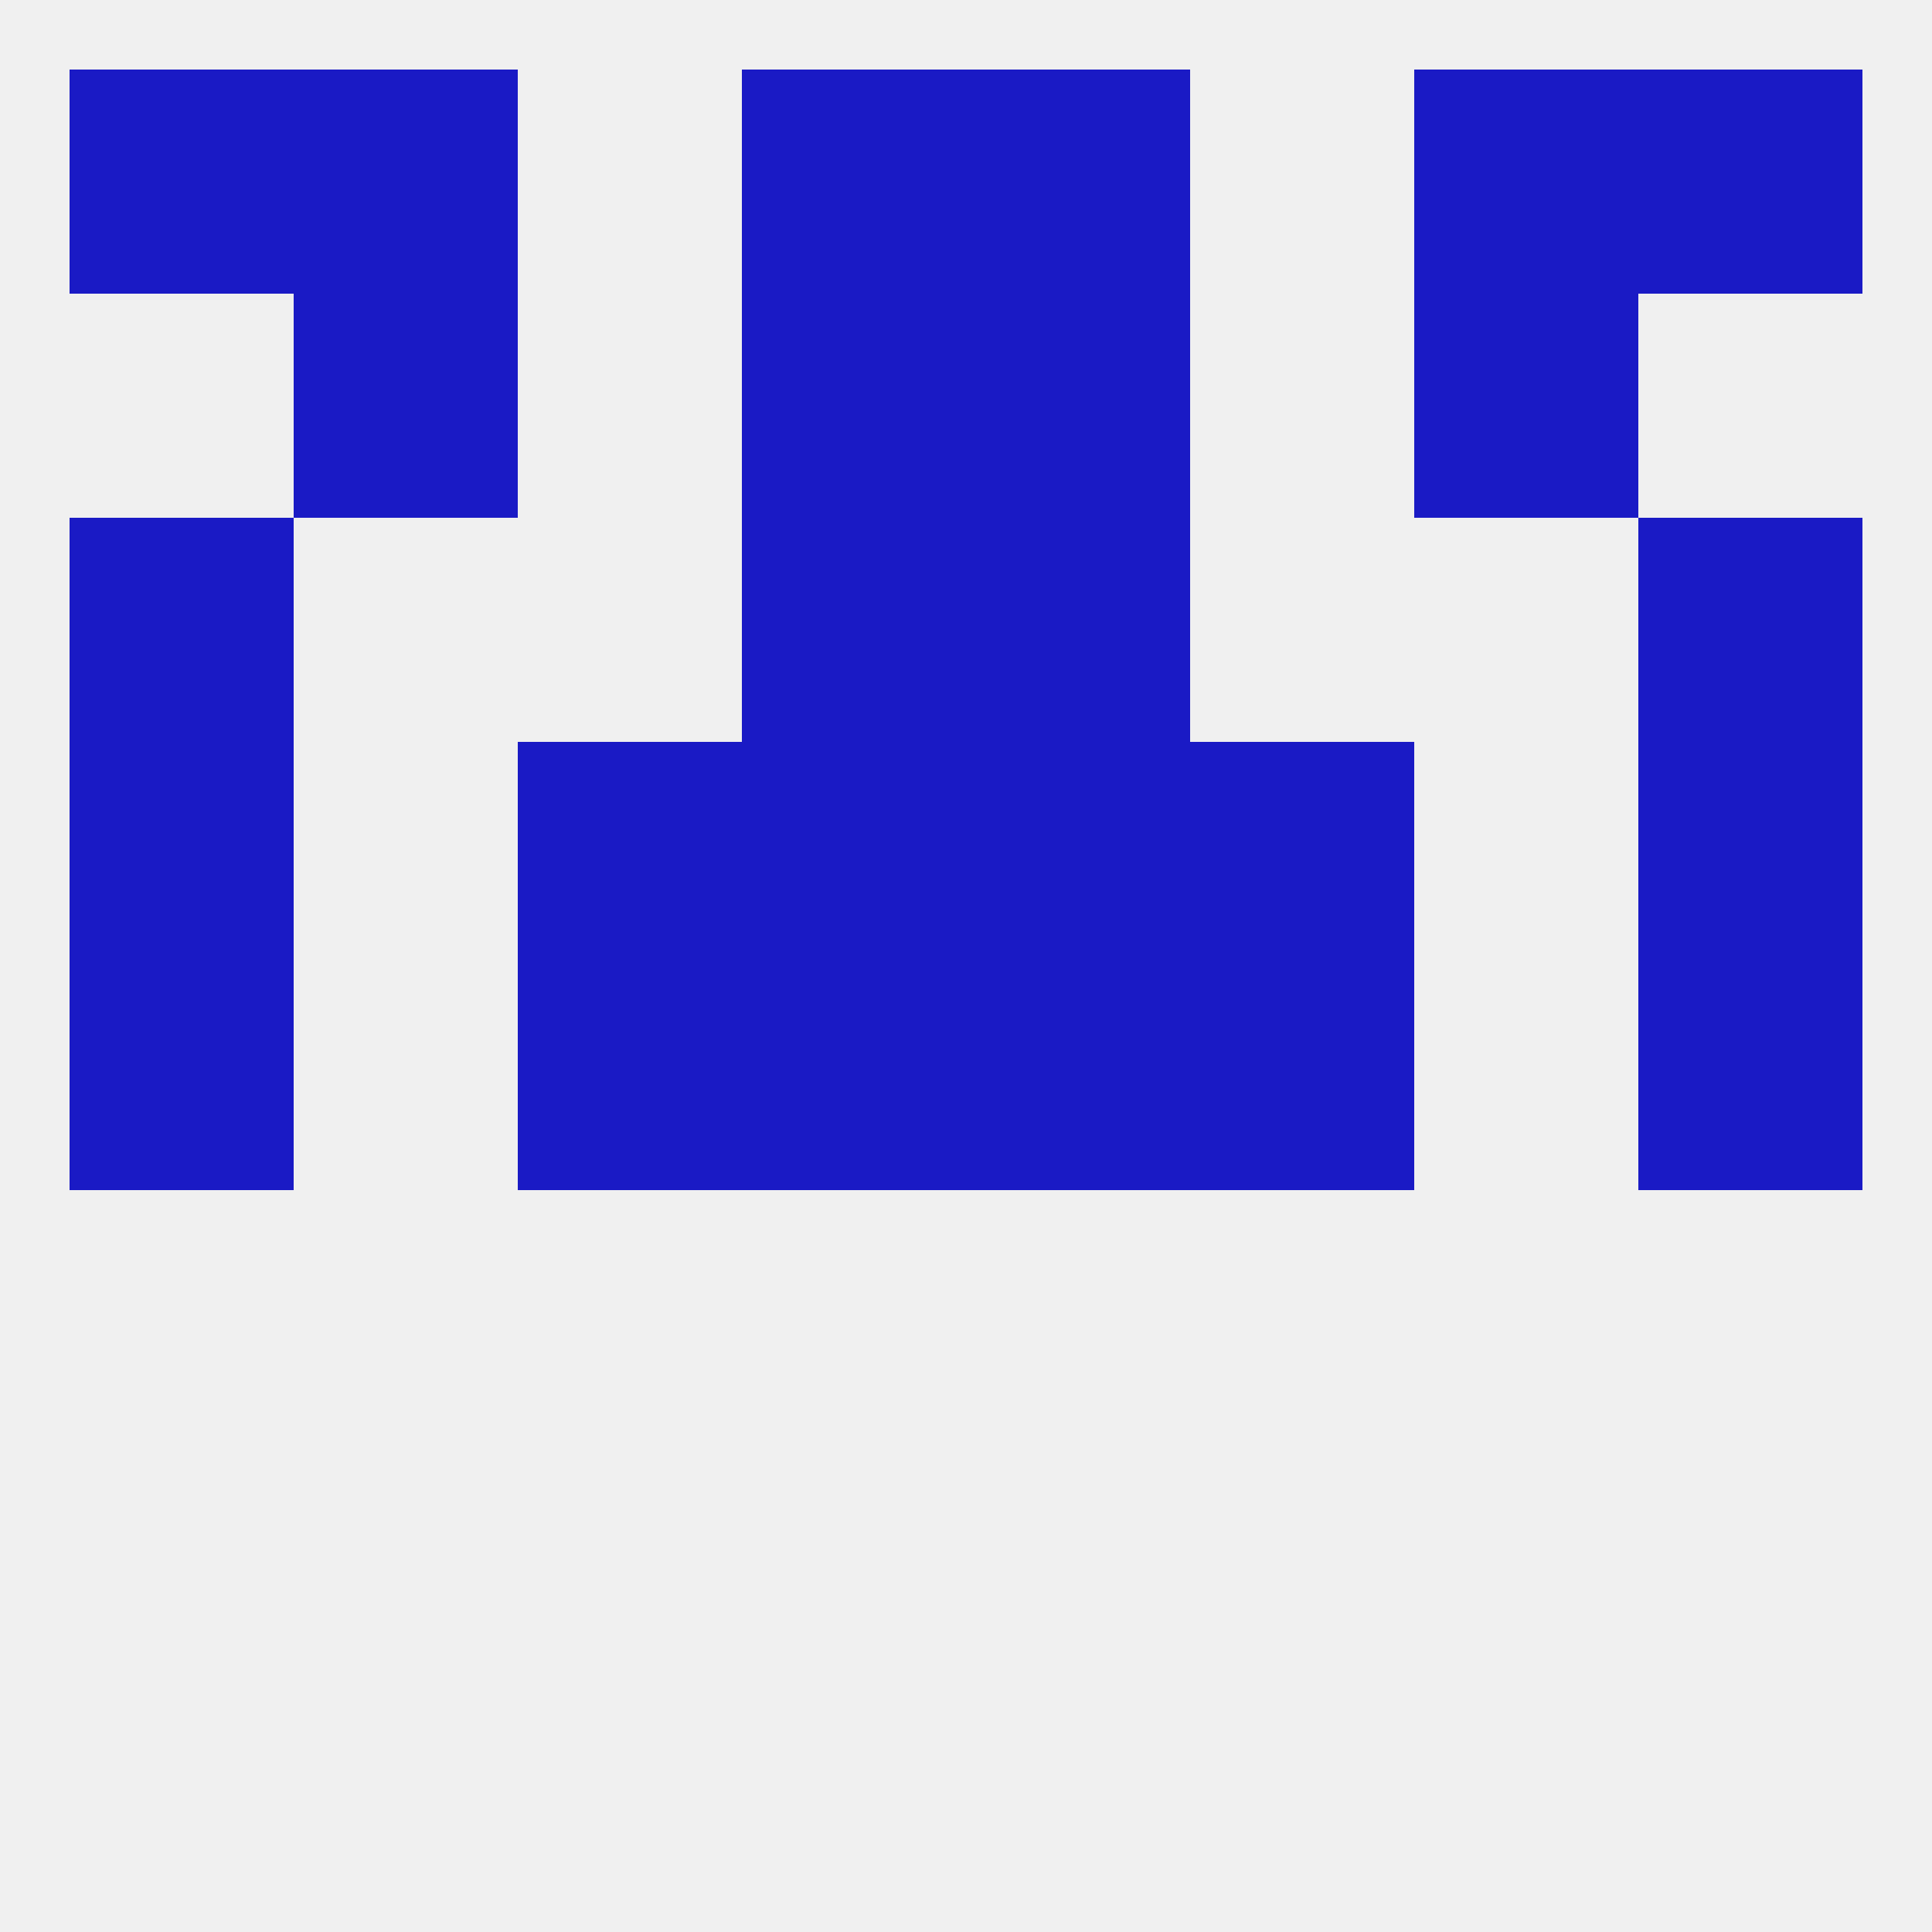 
<!--   <?xml version="1.0"?> -->
<svg version="1.1" baseprofile="full" xmlns="http://www.w3.org/2000/svg" xmlns:xlink="http://www.w3.org/1999/xlink" xmlns:ev="http://www.w3.org/2001/xml-events" width="250" height="250" viewBox="0 0 250 250" >
	<rect width="100%" height="100%" fill="rgba(240,240,240,255)"/>

	<rect x="67" y="96" width="29" height="29" fill="rgba(26,26,197,255)"/>
	<rect x="154" y="96" width="29" height="29" fill="rgba(26,26,197,255)"/>
	<rect x="9" y="96" width="29" height="29" fill="rgba(26,26,197,255)"/>
	<rect x="212" y="96" width="29" height="29" fill="rgba(26,26,197,255)"/>
	<rect x="96" y="96" width="29" height="29" fill="rgba(26,26,197,255)"/>
	<rect x="125" y="96" width="29" height="29" fill="rgba(26,26,197,255)"/>
	<rect x="212" y="67" width="29" height="29" fill="rgba(26,26,197,255)"/>
	<rect x="96" y="67" width="29" height="29" fill="rgba(26,26,197,255)"/>
	<rect x="125" y="67" width="29" height="29" fill="rgba(26,26,197,255)"/>
	<rect x="9" y="67" width="29" height="29" fill="rgba(26,26,197,255)"/>
	<rect x="96" y="38" width="29" height="29" fill="rgba(26,26,197,255)"/>
	<rect x="125" y="38" width="29" height="29" fill="rgba(26,26,197,255)"/>
	<rect x="38" y="38" width="29" height="29" fill="rgba(26,26,197,255)"/>
	<rect x="183" y="38" width="29" height="29" fill="rgba(26,26,197,255)"/>
	<rect x="212" y="9" width="29" height="29" fill="rgba(26,26,197,255)"/>
	<rect x="38" y="9" width="29" height="29" fill="rgba(26,26,197,255)"/>
	<rect x="183" y="9" width="29" height="29" fill="rgba(26,26,197,255)"/>
	<rect x="96" y="9" width="29" height="29" fill="rgba(26,26,197,255)"/>
	<rect x="125" y="9" width="29" height="29" fill="rgba(26,26,197,255)"/>
	<rect x="9" y="9" width="29" height="29" fill="rgba(26,26,197,255)"/>
	<rect x="9" y="125" width="29" height="29" fill="rgba(26,26,197,255)"/>
	<rect x="212" y="125" width="29" height="29" fill="rgba(26,26,197,255)"/>
	<rect x="96" y="125" width="29" height="29" fill="rgba(26,26,197,255)"/>
	<rect x="125" y="125" width="29" height="29" fill="rgba(26,26,197,255)"/>
	<rect x="67" y="125" width="29" height="29" fill="rgba(26,26,197,255)"/>
	<rect x="154" y="125" width="29" height="29" fill="rgba(26,26,197,255)"/>
</svg>